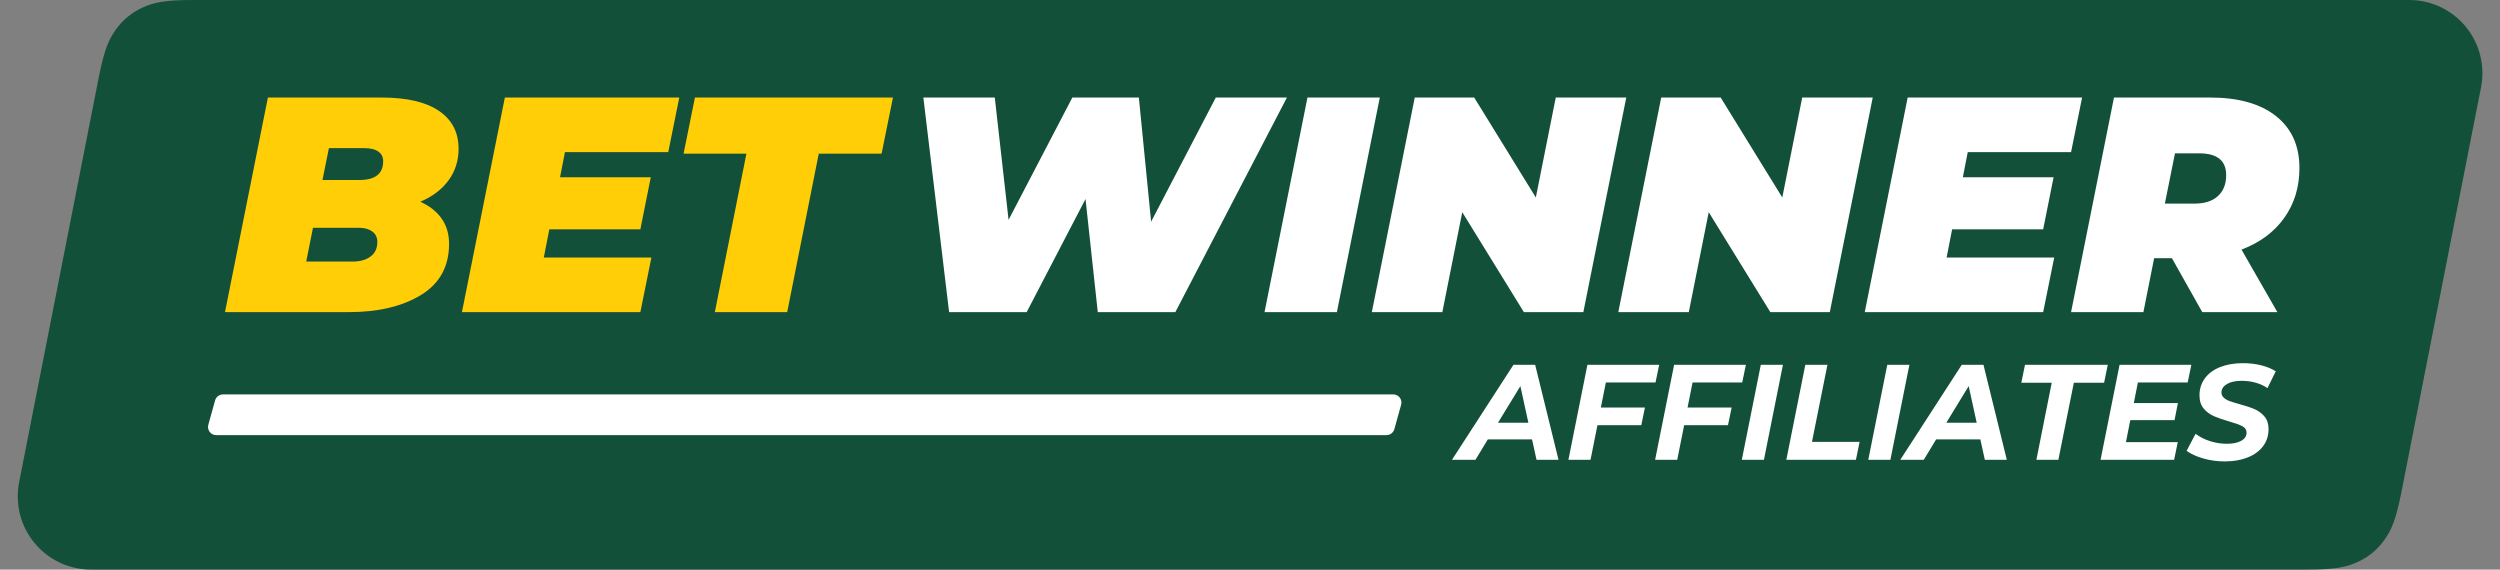 <?xml version="1.0" encoding="UTF-8"?>
<svg width="1229px" height="280px" viewBox="0 0 1229 280" version="1.1" xmlns="http://www.w3.org/2000/svg" xmlns:xlink="http://www.w3.org/1999/xlink">
    <rect x="0" y="0" width="1229" height="280" fill="#808080" stroke="none"/>
    <title>bw-affiliates</title>
    <g id="Logos" stroke="none" stroke-width="1" fill="none" fill-rule="evenodd">
        <g id="bw-affiliates" transform="translate(0.957, 0)">
            <path d="M94.115,-5.6303843e-15 L1183.393,0 C1203.275,-1.7863165e-14 1219.393,16.118 1219.393,36 C1219.393,38.332 1219.166,40.659 1218.716,42.947 L1179.628,241.689 C1176.869,255.718 1174.654,260.579 1171.217,265.406 C1167.779,270.234 1163.343,273.882 1157.943,276.324 C1152.543,278.765 1147.345,280 1133.048,280 L43.77,280 C23.888,280 7.77,263.882 7.77,244 C7.77,241.668 7.997,239.341 8.447,237.053 L47.535,38.311 C50.294,24.282 52.508,19.421 55.946,14.594 C59.384,9.766 63.82,6.118 69.22,3.676 C74.62,1.235 79.817,2.90105513e-15 94.115,-5.6303843e-15 Z" id="Rectangle" fill="#13503A"></path>
            <g transform="translate(100.043, 178.535)" fill="#FFFFFF">
                <path d="M652.155,37.487 L630.41,37.487 L624.34,47.493 L612.8,47.493 L643.017,0.8 L653.689,0.8 L665.162,47.493 L654.356,47.493 L652.155,37.487 Z M650.354,29.283 L646.419,11.273 L635.413,29.283 L650.354,29.283 Z M688.442,9.472 L685.974,21.812 L707.652,21.812 L705.851,30.483 L684.306,30.483 L680.904,47.493 L670.032,47.493 L679.37,0.8 L714.656,0.8 L712.855,9.472 L688.442,9.472 Z M731.065,9.472 L728.597,21.812 L750.275,21.812 L748.474,30.483 L726.929,30.483 L723.527,47.493 L712.655,47.493 L721.993,0.8 L757.279,0.8 L755.478,9.472 L731.065,9.472 Z M764.616,0.8 L775.489,0.8 L766.151,47.493 L755.278,47.493 L764.616,0.8 Z M786.495,0.8 L797.368,0.8 L789.763,38.688 L813.176,38.688 L811.375,47.493 L777.157,47.493 L786.495,0.8 Z M826.784,0.8 L837.656,0.8 L828.318,47.493 L817.445,47.493 L826.784,0.8 Z M872.542,37.487 L850.797,37.487 L844.727,47.493 L833.187,47.493 L863.404,0.8 L874.076,0.8 L885.549,47.493 L874.743,47.493 L872.542,37.487 Z M870.741,29.283 L866.805,11.273 L855.799,29.283 L870.741,29.283 Z M907.628,9.605 L892.686,9.605 L894.487,0.8 L935.176,0.8 L933.375,9.605 L918.5,9.605 L910.896,47.493 L900.09,47.493 L907.628,9.605 Z M949.984,9.472 L947.983,19.611 L969.661,19.611 L967.994,28.015 L946.249,28.015 L944.114,38.821 L969.595,38.821 L967.794,47.493 L931.641,47.493 L940.979,0.8 L976.265,0.8 L974.464,9.472 L949.984,9.472 Z M992.674,48.293 C988.983,48.293 985.448,47.804 982.068,46.826 C978.689,45.847 975.976,44.602 973.93,43.09 L978.333,34.752 C980.467,36.309 982.869,37.509 985.537,38.354 C988.205,39.199 990.94,39.622 993.741,39.622 C996.721,39.622 999.077,39.132 1000.812,38.154 C1002.546,37.176 1003.413,35.842 1003.413,34.152 C1003.413,32.773 1002.724,31.717 1001.345,30.984 C999.967,30.25 997.766,29.46 994.742,28.616 C991.718,27.726 989.25,26.87 987.338,26.048 C985.426,25.225 983.769,23.991 982.368,22.346 C980.968,20.7 980.267,18.521 980.267,15.809 C980.267,12.651 981.145,9.872 982.902,7.471 C984.659,5.069 987.149,3.224 990.373,1.934 C993.597,0.645 997.343,0 1001.612,0 C1004.769,0 1007.749,0.345 1010.55,1.034 C1013.352,1.723 1015.753,2.713 1017.754,4.002 L1013.685,12.273 C1011.951,11.073 1009.995,10.172 1007.816,9.572 C1005.637,8.972 1003.369,8.671 1001.012,8.671 C997.944,8.671 995.52,9.205 993.741,10.272 C991.962,11.34 991.073,12.718 991.073,14.408 C991.073,15.431 991.451,16.287 992.207,16.976 C992.963,17.665 993.919,18.221 995.075,18.643 C996.232,19.066 997.855,19.566 999.945,20.144 C1002.924,20.945 1005.37,21.756 1007.282,22.579 C1009.194,23.402 1010.828,24.602 1012.185,26.181 C1013.541,27.76 1014.219,29.838 1014.219,32.418 C1014.219,35.619 1013.33,38.41 1011.551,40.789 C1009.772,43.168 1007.26,45.013 1004.014,46.325 C1000.767,47.637 996.987,48.293 992.674,48.293 Z" id="affiliates"></path>
                <path d="M8.598,15.362 L583.946,15.362 C586.156,15.362 587.946,17.153 587.946,19.362 C587.946,19.724 587.897,20.084 587.8,20.433 L584.465,32.433 C583.984,34.164 582.408,35.362 580.611,35.362 L5.263,35.362 C3.054,35.362 1.263,33.571 1.263,31.362 C1.263,31 1.312,30.639 1.409,30.291 L4.745,18.291 C5.226,16.56 6.802,15.362 8.598,15.362 Z" id="Rectangle-2"></path>
            </g>
            <g id="Group-10" transform="translate(109.647, 47.953)">
                <path d="M95.994,51.237 C100.515,53.247 104.006,55.984 106.468,59.45 C108.929,62.916 110.16,67.06 110.16,71.883 C110.16,83.034 105.564,91.423 96.371,97.049 C87.179,102.675 75.349,105.488 60.882,105.488 L4.26325641e-14,105.488 L21.098,4.61852778e-14 L77.007,4.61852778e-14 C89.364,4.61852778e-14 98.757,2.185 105.187,6.555 C111.617,10.926 114.832,17.129 114.832,25.167 C114.832,31.094 113.174,36.293 109.859,40.764 C106.543,45.234 101.922,48.726 95.994,51.237 Z M51.087,24.865 L47.922,40.538 L66.006,40.538 C73.842,40.538 77.76,37.474 77.76,31.345 C77.76,29.235 76.956,27.628 75.349,26.523 C73.741,25.418 71.431,24.865 68.417,24.865 L51.087,24.865 Z M62.841,80.623 C66.458,80.623 69.371,79.794 71.581,78.137 C73.792,76.479 74.897,74.093 74.897,70.979 C74.897,68.768 74.068,67.06 72.41,65.855 C70.753,64.649 68.668,64.047 66.156,64.047 L43.25,64.047 L39.935,80.623 L62.841,80.623 Z M167.124,26.824 L164.713,39.181 L209.319,39.181 L204.195,64.8 L159.438,64.8 L156.726,78.664 L209.62,78.664 L204.195,105.488 L116.489,105.488 L137.587,4.61852778e-14 L223.334,4.61852778e-14 L217.909,26.824 L167.124,26.824 Z M256.337,27.578 L225.444,27.578 L231.02,4.61852778e-14 L328.37,4.61852778e-14 L322.794,27.578 L291.901,27.578 L276.38,105.488 L240.815,105.488 L256.337,27.578 Z" id="BET" fill="#FFCE06"></path>
                <path d="M522.045,4.61852778e-14 L467.191,105.488 L429.064,105.488 L423.036,49.881 L394.102,105.488 L355.976,105.488 L343.317,4.61852778e-14 L378.43,4.61852778e-14 L385.211,60.128 L416.556,4.61852778e-14 L449.258,4.61852778e-14 L455.286,61.033 L487.083,4.61852778e-14 L522.045,4.61852778e-14 Z M532.141,4.61852778e-14 L567.706,4.61852778e-14 L546.608,105.488 L511.044,105.488 L532.141,4.61852778e-14 Z M688.867,4.61852778e-14 L667.769,105.488 L638.534,105.488 L608.244,56.361 L598.448,105.488 L563.788,105.488 L584.886,4.61852778e-14 L614.121,4.61852778e-14 L644.411,49.127 L654.207,4.61852778e-14 L688.867,4.61852778e-14 Z M810.028,4.61852778e-14 L788.93,105.488 L759.695,105.488 L729.405,56.361 L719.609,105.488 L684.949,105.488 L706.047,4.61852778e-14 L735.282,4.61852778e-14 L765.572,49.127 L775.367,4.61852778e-14 L810.028,4.61852778e-14 Z M856.744,26.824 L854.333,39.181 L898.94,39.181 L893.816,64.8 L849.059,64.8 L846.346,78.664 L899.241,78.664 L893.816,105.488 L806.11,105.488 L827.207,4.61852778e-14 L912.954,4.61852778e-14 L907.529,26.824 L856.744,26.824 Z M1019.799,34.66 C1019.799,44.004 1017.313,52.166 1012.34,59.149 C1007.366,66.131 1000.359,71.33 991.317,74.746 L1008.949,105.488 L972.028,105.488 L957.109,78.966 L948.368,78.966 L943.094,105.488 L907.529,105.488 L928.627,4.61852778e-14 L975.946,4.61852778e-14 C989.81,4.61852778e-14 1000.585,3.039 1008.271,9.117 C1015.956,15.195 1019.799,23.71 1019.799,34.66 Z M983.782,38.127 C983.782,30.993 979.362,27.427 970.521,27.427 L958.616,27.427 L953.643,52.141 L968.26,52.141 C973.183,52.141 977.001,50.911 979.713,48.449 C982.426,45.988 983.782,42.547 983.782,38.127 Z" id="WINNER" fill="#FFFFFF"></path>
            </g>
        </g>
    </g>
</svg>
